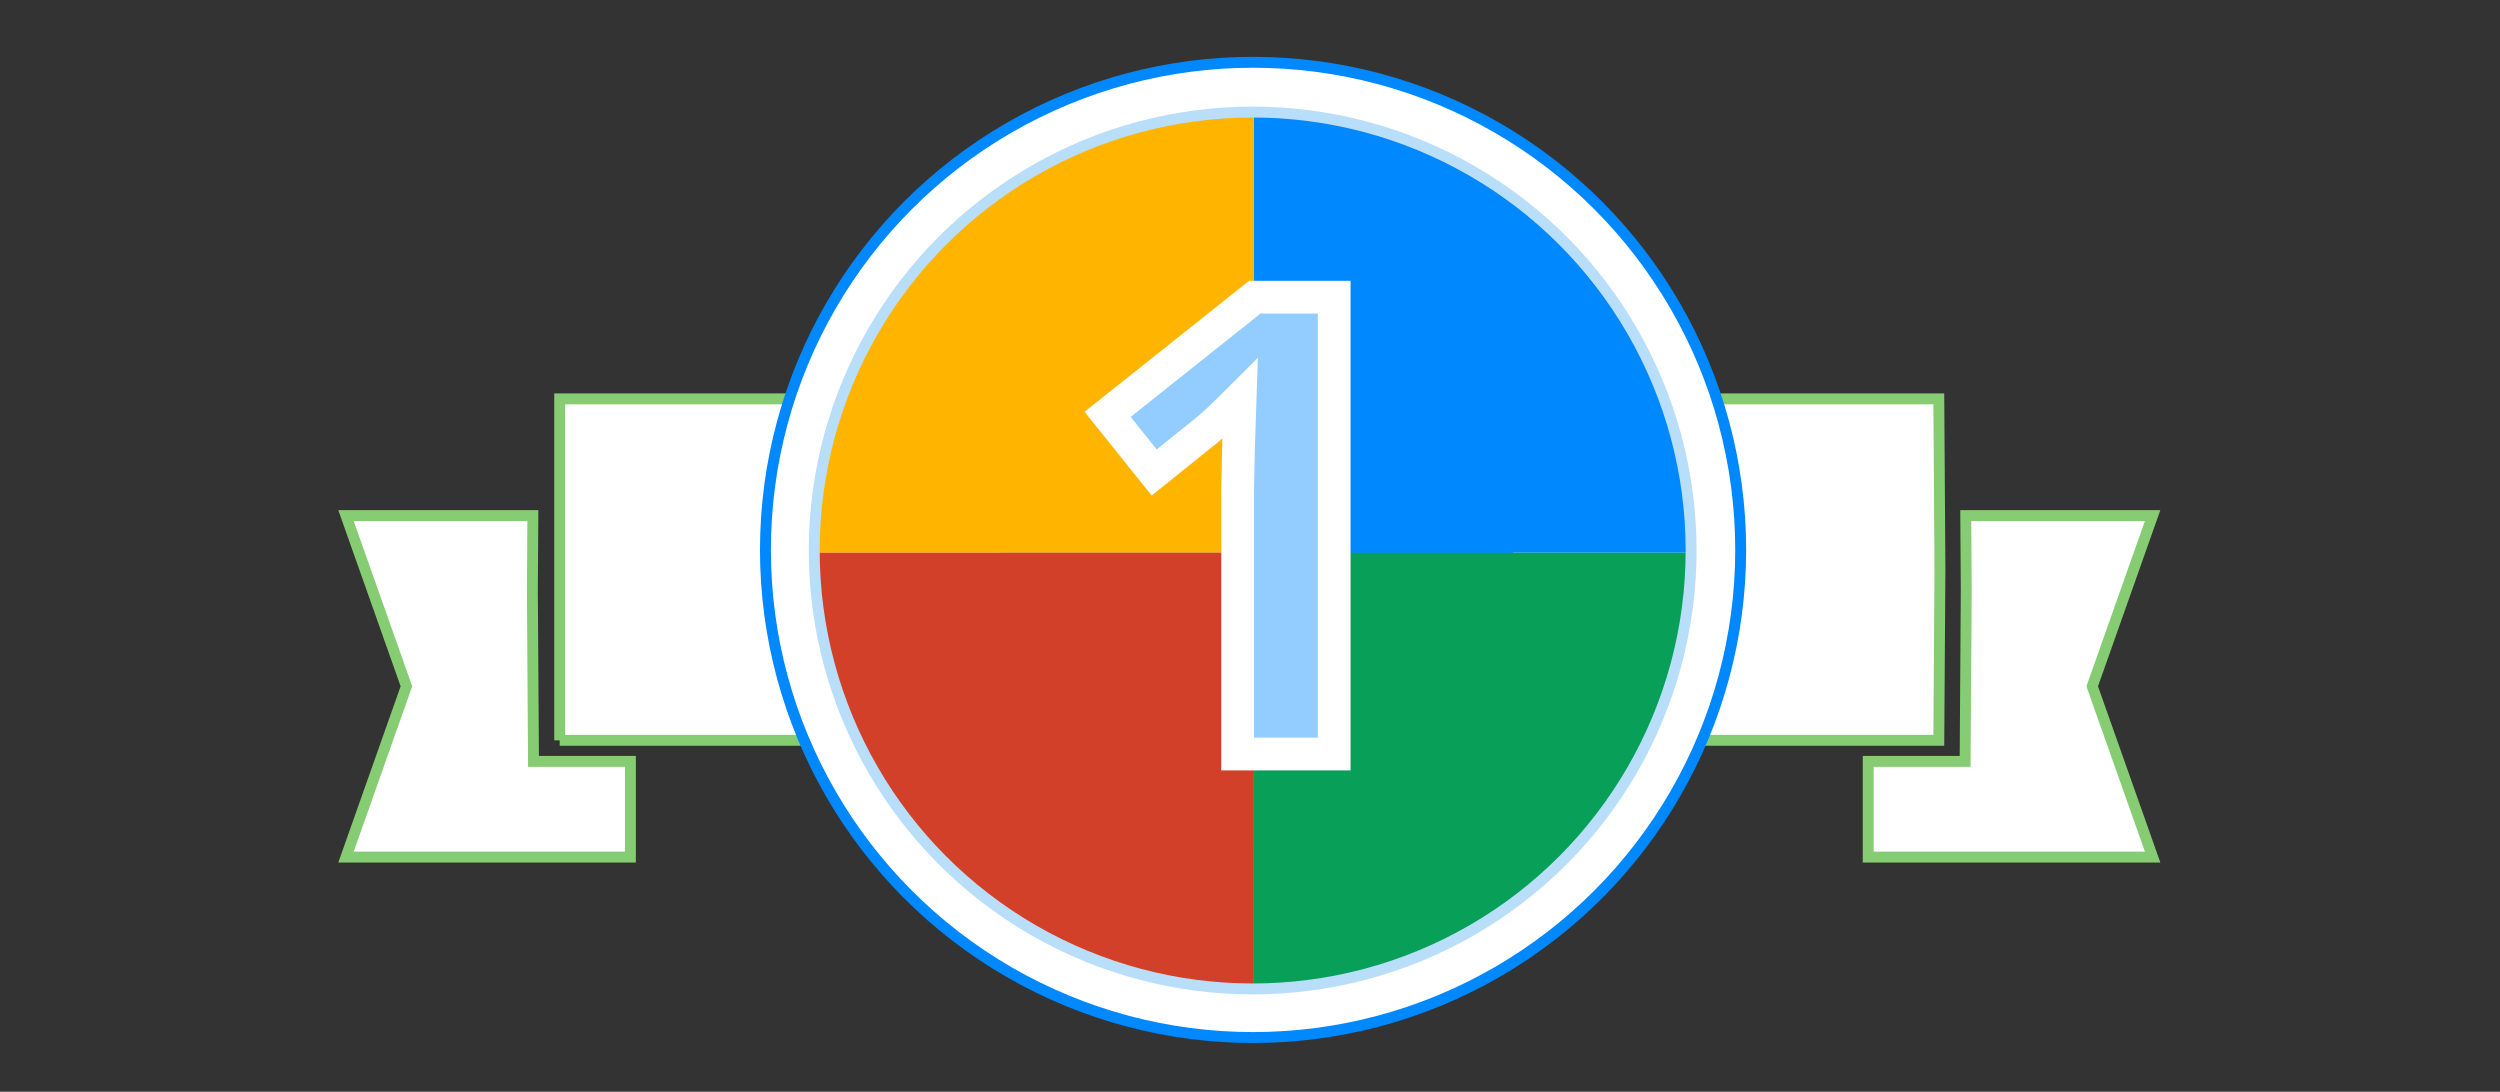 <?xml version="1.0" encoding="utf-8"?>
<!-- Generator: Adobe Illustrator 16.0.0, SVG Export Plug-In . SVG Version: 6.00 Build 0)  -->
<!DOCTYPE svg PUBLIC "-//W3C//DTD SVG 1.1//EN" "http://www.w3.org/Graphics/SVG/1.1/DTD/svg11.dtd">
<svg version="1.1" id="google" xmlns="http://www.w3.org/2000/svg" xmlns:xlink="http://www.w3.org/1999/xlink" x="0px" y="0px"
	 width="458px" height="200px" viewBox="0 0 458 200" enable-background="new 0 0 458 200" xml:space="preserve">
<rect x="0" y="0" width="458" height="200" fill="#333333" stroke="none"/>
<g id="ribbon_4_">
	<path fill="#FFFFFF" stroke="#85CC72" stroke-width="2" stroke-miterlimit="10" d="M102.537,135.624V73.069H355.19l0.208,31.275
		l-0.208,31.279H102.537z"/>
	<polygon fill="#FFFFFF" stroke="#85CC72" stroke-width="2" stroke-miterlimit="10" points="394.36,157.012 342.256,157.012 
		342.256,139.488 360.01,139.488 360.218,108.212 360.127,94.459 394.359,94.459 383.293,125.732 	"/>
	<polygon fill="#FFFFFF" stroke="#85CC72" stroke-width="2" stroke-miterlimit="10" points="63.387,157.012 115.49,157.012 
		115.49,139.488 97.737,139.488 97.53,108.212 97.62,94.459 63.387,94.459 74.454,125.732 	"/>
</g>
<g id="cup_2_">
	
		<circle fill="#FFFFFF" stroke="#0088FF" stroke-width="2" stroke-miterlimit="10" enable-background="new    " cx="229.561" cy="100.743" r="89.332"/>
	
		<circle display="none" fill="none" stroke="#B9DEF9" stroke-width="2" stroke-miterlimit="10" cx="229.561" cy="100.743" r="80.186"/>
	<path fill="#0088FF" enable-background="new    " d="M269.805,59.756h-3.599h-6.896v-7.074h-28.905v102.797h20.56v-2.059
		c0-6.682,0-12.332-15.42-13.361v-10.791c12.335-1.547,20.68-13.485,22.736-23.252h10.494c5.141,0,10.28-5.142,10.28-10.281V59.756
		H269.805z M268.775,95.735c-2.055,0-2.271,0-9.465,0V80.315v-10.28h9.465V95.735z"/>
	<path fill="#B9DEF9" d="M201.501,52.682v7.074h-9.465h-1.032h-9.249v36.493c0,5.14,5.14,10.277,10.28,10.277h10.494
		c1.54,9.768,9.886,21.256,22.737,22.797v10.791c-15.42,1.027-15.42,7.145-15.42,13.824v1.541h20.559V52.682H201.501z
		 M201.501,95.735c-7.198,0-7.409,0-9.465,0v-25.7h7.529h1.937V95.735z"/>
	<path fill="#B9DEF9" d="M250.562,89.187c2.347-8.433,1.055-13.93,1.126-21.607c0.017-1.774-1.407-3.224-3.18-3.24
		c-1.613-0.007-3.223,1.405-3.24,3.18c-0.067,7.28,1.229,12.33-0.891,19.946c-0.477,1.709,0.522,3.479,2.23,3.954
		c0.289,0.079,0.578,0.119,0.863,0.119C248.877,91.538,250.166,90.607,250.562,89.187z"/>
</g>
<g>
	<path fill="#0088FF" d="M309.806,101.26c0.002-0.137,0.006-0.272,0.006-0.408c0-44.284-35.836-80.194-80.09-80.32v80.729H309.806z"
		/>
	<path fill="#FFB500" d="M149.167,100.852c0,0.136,0.005,0.271,0.005,0.408h80.549V20.531c-0.076,0-0.154-0.003-0.232-0.003
		C185.128,20.528,149.167,56.489,149.167,100.852z"/>
	<path fill="#08A059" d="M229.722,181.168c44.117-0.126,79.865-35.813,80.084-79.908h-80.084V181.168z"/>
	<path fill="#D3402A" d="M149.172,101.26c0.221,44.173,36.094,79.912,80.317,79.912c0.078,0,0.156-0.004,0.232-0.004V101.26H149.172
		z"/>
	<circle fill="none" stroke="#B9DEF9" stroke-width="2" stroke-miterlimit="10" cx="229.489" cy="100.852" r="80.322"/>
</g>
<g>
	<path fill="#93CCFF" stroke="#FFFFFF" stroke-width="6" stroke-miterlimit="10" d="M244.421,138.133h-17.689V89.705l0.172-7.957
		l0.286-8.701c-2.939,2.939-4.98,4.866-6.125,5.782l-9.617,7.728l-8.53-10.647l26.962-21.466h14.541V138.133z"/>
</g>
</svg>
